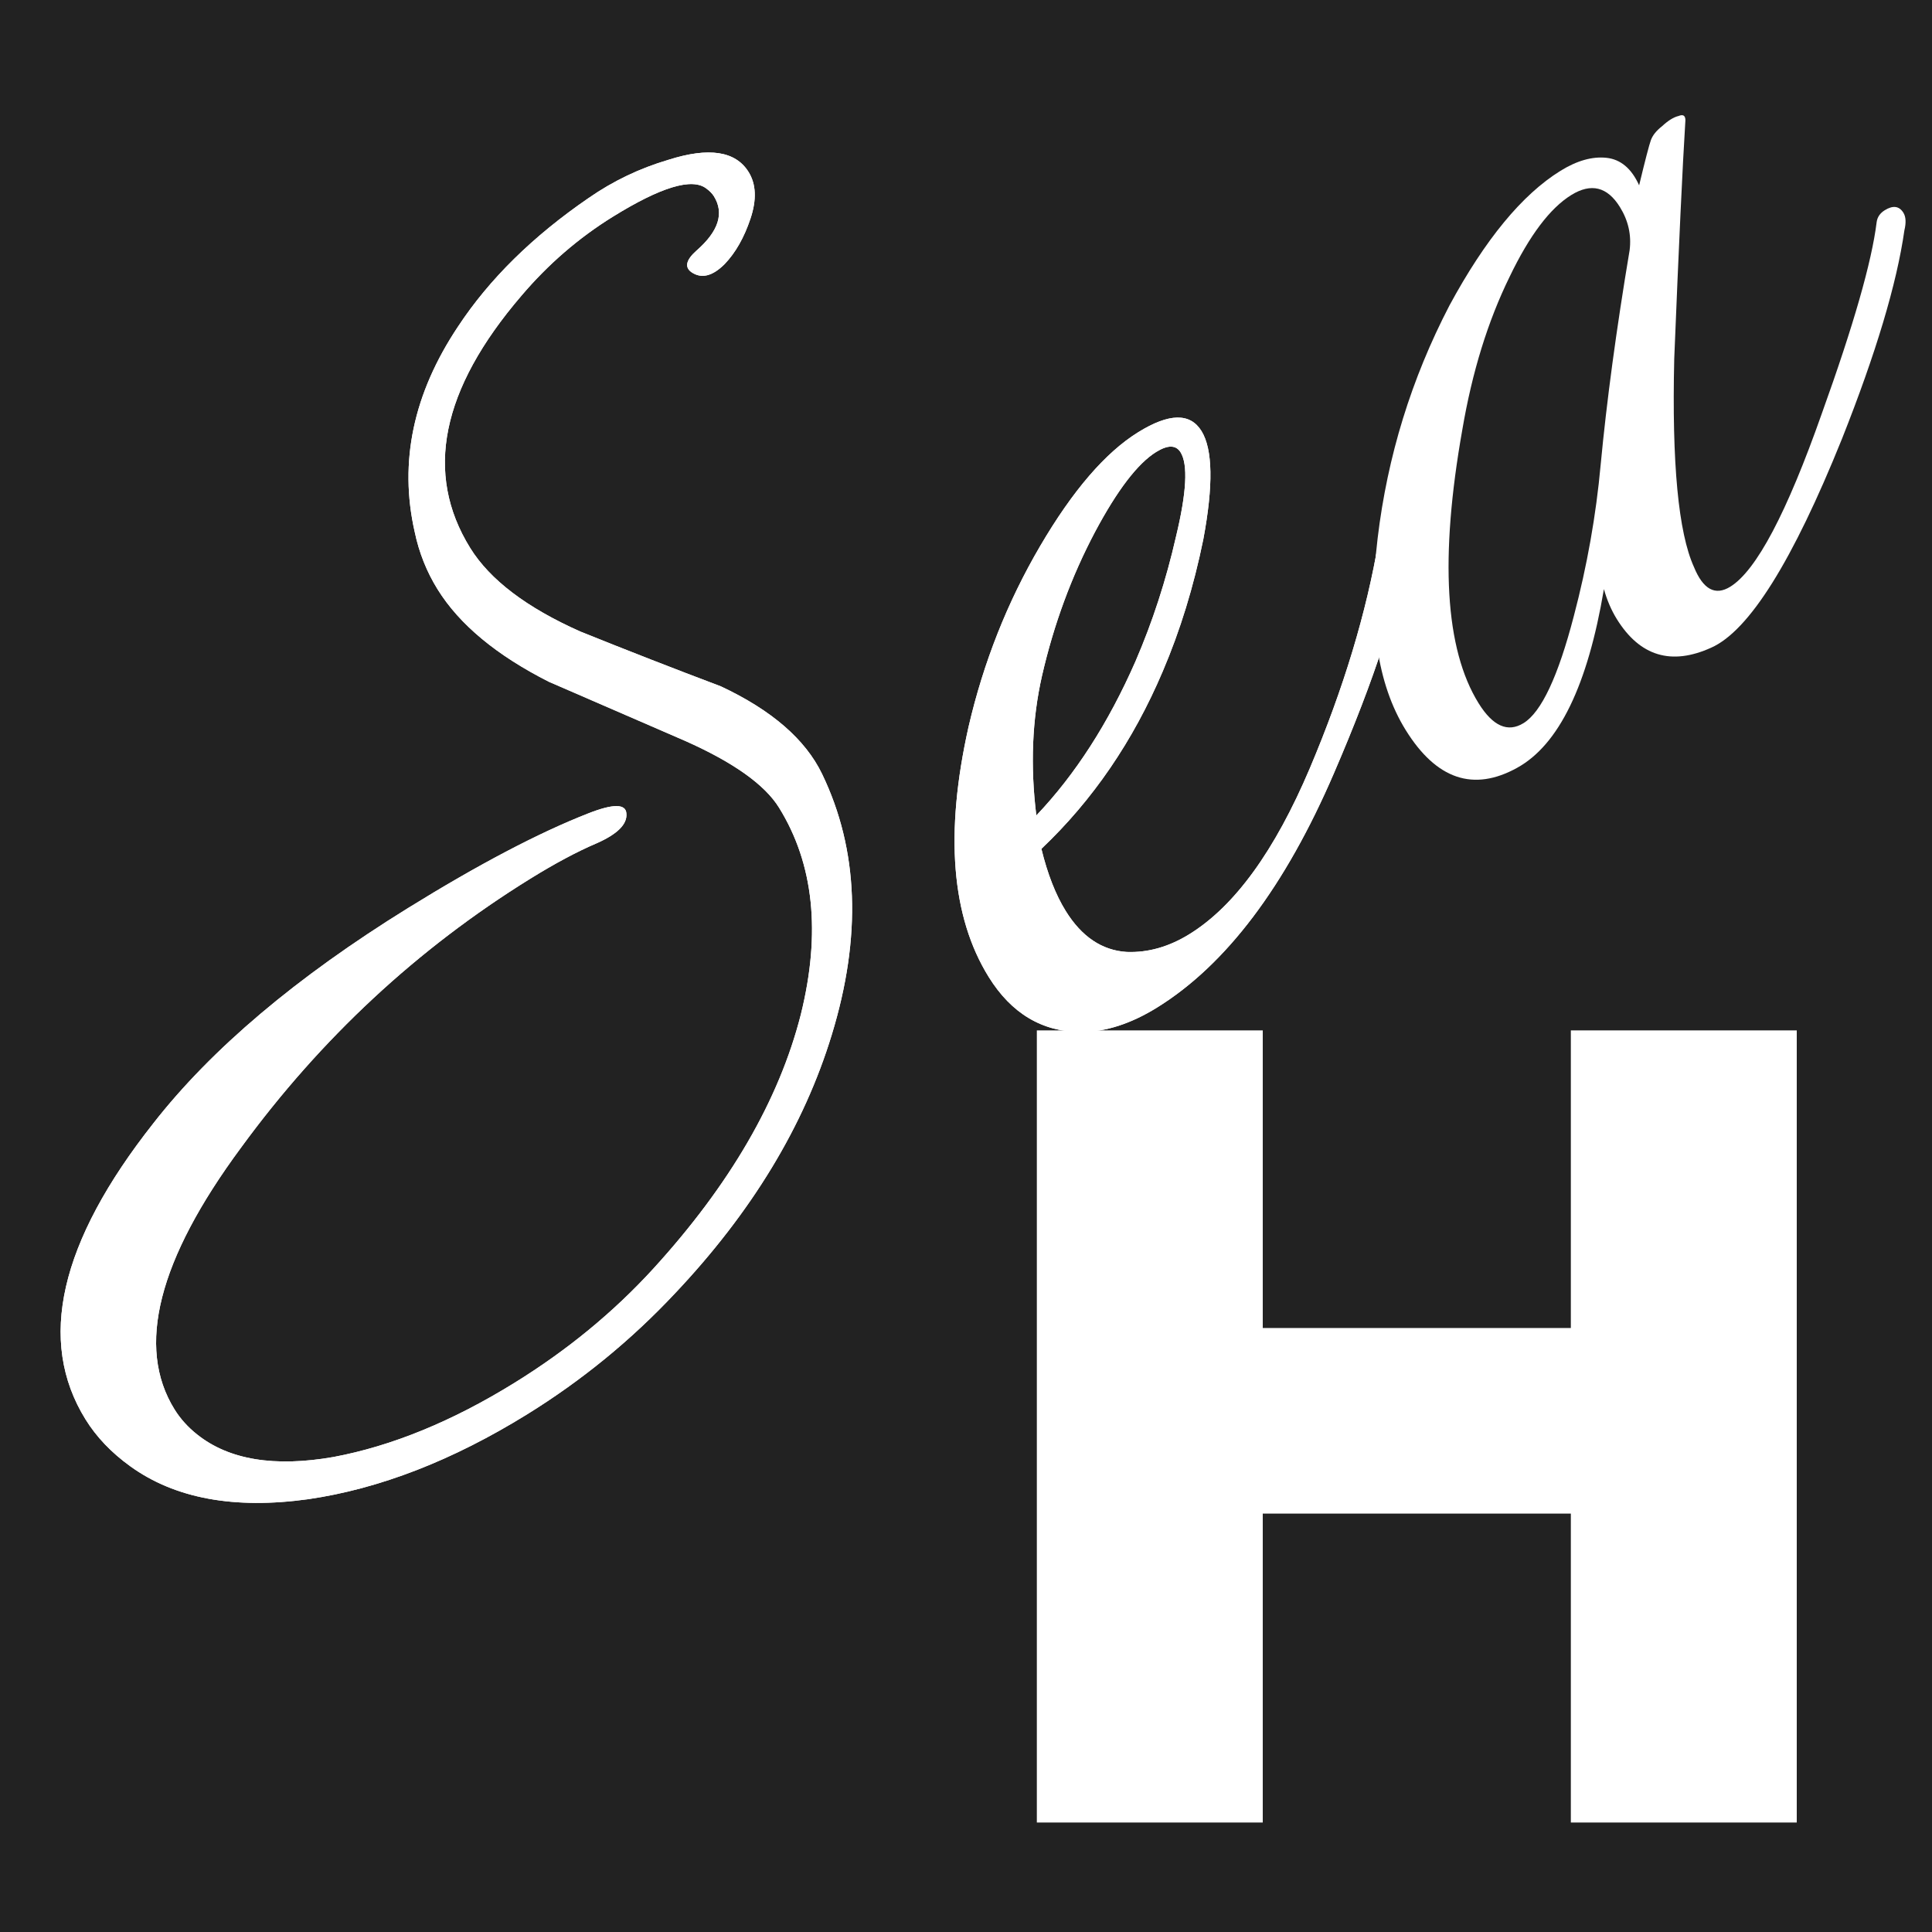 <?xml version="1.0" encoding="UTF-8"?> <svg xmlns="http://www.w3.org/2000/svg" width="300" height="300" viewBox="0 0 300 300" fill="none"><rect x="0" y="0" width="300" height="300" fill="#808080" stroke="none"/><g clip-path="url(#clip0_201_329)"><rect width="300" height="300" fill="#222222"></rect><path d="M243.919 160H279V283H243.919V160ZM196.081 283H161V160H196.081V283ZM246.399 235.03H193.601V206.213H246.399V235.03Z" fill="white"></path><path d="M116.243 26.71C117.416 28.601 117.513 31.012 116.536 33.943C115.559 36.873 114.223 39.227 112.529 41.002C110.623 42.909 108.895 43.325 107.345 42.249C106.268 41.461 106.536 40.351 108.147 38.917C111.583 35.918 112.487 33.105 110.858 30.479C110.597 30.059 110.198 29.652 109.659 29.258C107.441 27.579 102.611 29.042 95.17 33.648C89.855 36.938 85.115 41.035 80.948 45.94C68.491 60.484 65.845 73.534 73.012 85.089C76.074 90.027 81.771 94.351 90.103 98.061C97.359 100.984 104.635 103.822 111.932 106.574C119.815 110.271 125.055 114.806 127.65 120.177C133.322 131.931 133.824 145.431 129.157 160.677C124.843 174.832 116.737 188.209 104.838 200.808C98.021 208.081 90.361 214.349 81.857 219.613C70.27 226.785 58.946 231.178 47.884 232.792C36.373 234.393 27.151 232.687 20.217 227.674C17.289 225.562 14.978 223.14 13.284 220.408C5.727 208.223 9.238 192.892 23.818 174.418C32.84 162.873 46.014 151.738 63.341 141.013C74.29 134.235 83.61 129.338 91.301 126.322C95.2 124.781 97.189 124.786 97.268 126.336C97.412 127.991 95.865 129.53 92.628 130.952C89.604 132.243 86.178 134.073 82.352 136.441C64.812 147.298 49.836 161.221 37.423 178.208C24.543 195.63 21.101 209.174 27.094 218.838C28.006 220.309 29.184 221.615 30.628 222.757C35.562 226.681 42.609 227.843 51.767 226.244C60.861 224.541 70.245 220.695 79.918 214.707C88.103 209.641 95.264 203.754 101.402 197.047C113.318 184.002 120.967 170.835 124.348 157.548C127.499 144.84 126.371 134.126 120.964 125.407C118.749 121.835 113.883 118.377 106.367 115.034C99.324 111.98 92.28 108.925 85.237 105.87C77.094 101.753 71.328 96.962 67.94 91.5C66.246 88.768 65.063 85.793 64.391 82.575C61.936 71.738 64.177 61.119 71.114 50.719C75.963 43.356 82.721 36.702 91.39 30.754C95.193 28.11 99.333 26.128 103.811 24.81C110.08 22.82 114.223 23.453 116.243 26.71Z" fill="white"></path><path d="M216.994 79.702C218.579 79.884 219.16 81.415 218.738 84.292C217.349 93.439 213.484 105.353 207.144 120.036C199.549 137.676 190.383 149.819 179.647 156.464C175.607 158.965 171.685 160.23 167.879 160.26C161.826 160.226 157.041 157.373 153.523 151.7C147.725 142.351 146.683 129.403 150.396 112.857C152.718 102.843 156.414 93.504 161.486 84.841C166.558 76.177 171.645 70.266 176.747 67.108C181.53 64.147 184.802 64.084 186.561 66.921C188.32 69.757 188.416 75.367 186.848 83.752C185.357 91.072 183.262 97.893 180.563 104.216C175.961 115.06 169.676 124.257 161.707 131.806C162.663 135.721 163.923 138.939 165.487 141.46C167.963 145.452 171.116 147.571 174.946 147.817C178.262 147.945 181.514 147.022 184.703 145.048C191.719 140.705 197.946 132.126 203.384 119.31C208.634 106.902 212.2 95.099 214.083 83.903C214.717 80.893 215.688 79.493 216.994 79.702ZM179.535 70.18C176.665 71.956 173.496 76.098 170.029 82.605C166.374 89.52 163.632 96.959 161.805 104.923C160.265 111.692 159.97 118.925 160.92 126.624C166.975 120.258 172.107 112.285 176.314 102.702C178.972 96.55 181.071 90.09 182.61 83.322C184.256 76.488 184.493 72.126 183.32 70.235C182.604 69.079 181.342 69.061 179.535 70.18Z" fill="white"></path><path d="M295.712 35.773C294.529 44.065 291.295 54.862 286.011 68.164C278.364 87.145 271.602 97.945 265.725 100.565C259.529 103.383 254.639 101.903 251.056 96.126C250.209 94.76 249.542 93.21 249.055 91.476C246.545 106.405 242.056 115.652 235.589 119.219C228.803 122.984 223.032 121.032 218.276 113.363C213.846 106.22 212.394 96.288 213.92 83.567C215.446 70.847 219.16 58.808 225.061 47.45C230.609 37.183 236.36 30.207 242.313 26.523C244.864 24.944 247.242 24.271 249.447 24.505C251.651 24.74 253.344 26.164 254.523 28.777C255.47 24.848 256.078 22.508 256.349 21.759C256.62 21.01 257.201 20.287 258.093 19.59C259.026 18.721 259.876 18.195 260.644 18.01C261.347 17.721 261.702 17.937 261.709 18.66C261.263 25.768 260.685 38.12 259.975 55.714C259.594 71.941 260.616 82.721 263.04 88.053C264.463 91.534 266.344 92.55 268.682 91.102C272.722 88.602 277.459 79.636 282.894 64.206C287.811 50.55 290.647 40.653 291.402 34.516C291.501 33.728 291.923 33.103 292.667 32.643C293.943 31.853 294.906 31.984 295.558 33.034C295.949 33.664 296 34.578 295.712 35.773ZM253.047 38.85C253.345 36.485 252.843 34.251 251.54 32.15C249.585 28.999 247.067 28.377 243.984 30.285C240.689 32.325 237.5 36.553 234.417 42.967C231.04 49.856 228.591 57.768 227.072 66.704C223.54 86.626 224.38 100.789 229.592 109.193C231.807 112.765 234.137 113.794 236.582 112.281C239.346 110.57 241.945 105.036 244.379 95.679C246.444 87.859 247.834 80.02 248.551 72.162C249.484 62.281 250.982 51.176 253.047 38.85Z" fill="white"></path><path d="M116.243 26.71C117.416 28.601 117.513 31.012 116.536 33.943C115.559 36.873 114.223 39.227 112.529 41.002C110.623 42.909 108.895 43.325 107.345 42.249C106.268 41.461 106.536 40.351 108.147 38.917C111.583 35.918 112.487 33.105 110.858 30.479C110.597 30.059 110.198 29.652 109.659 29.258C107.441 27.579 102.611 29.042 95.17 33.648C89.855 36.938 85.115 41.035 80.948 45.94C68.491 60.484 65.845 73.534 73.012 85.089C76.074 90.027 81.771 94.351 90.103 98.061C97.359 100.984 104.635 103.822 111.932 106.574C119.815 110.271 125.055 114.806 127.65 120.177C133.322 131.931 133.824 145.431 129.157 160.677C124.843 174.832 116.737 188.209 104.838 200.808C98.021 208.081 90.361 214.349 81.857 219.613C70.27 226.785 58.946 231.178 47.884 232.792C36.373 234.393 27.151 232.687 20.217 227.674C17.289 225.562 14.978 223.14 13.284 220.408C5.727 208.223 9.238 192.892 23.818 174.418C32.84 162.873 46.014 151.738 63.341 141.013C74.29 134.235 83.61 129.338 91.301 126.322C95.2 124.781 97.189 124.786 97.268 126.336C97.412 127.991 95.865 129.53 92.628 130.952C89.604 132.243 86.178 134.073 82.352 136.441C64.812 147.298 49.836 161.221 37.423 178.208C24.543 195.63 21.101 209.174 27.094 218.838C28.006 220.309 29.184 221.615 30.628 222.757C35.562 226.681 42.609 227.843 51.767 226.244C60.861 224.541 70.245 220.695 79.918 214.707C88.103 209.641 95.264 203.754 101.402 197.047C113.318 184.002 120.967 170.835 124.348 157.548C127.499 144.84 126.371 134.126 120.964 125.407C118.749 121.835 113.883 118.377 106.367 115.034C99.324 111.98 92.28 108.925 85.237 105.87C77.094 101.753 71.328 96.962 67.94 91.5C66.246 88.768 65.063 85.793 64.391 82.575C61.936 71.738 64.177 61.119 71.114 50.719C75.963 43.356 82.721 36.702 91.39 30.754C95.193 28.11 99.333 26.128 103.811 24.81C110.08 22.82 114.223 23.453 116.243 26.71Z" fill="white"></path><path d="M216.994 79.702C218.579 79.884 219.16 81.415 218.738 84.292C217.349 93.439 213.484 105.353 207.144 120.036C199.549 137.676 190.383 149.819 179.647 156.464C175.607 158.965 171.685 160.23 167.879 160.26C161.826 160.226 157.041 157.373 153.523 151.7C147.725 142.351 146.683 129.403 150.396 112.857C152.718 102.843 156.414 93.504 161.486 84.841C166.558 76.177 171.645 70.266 176.747 67.108C181.53 64.147 184.802 64.084 186.561 66.921C188.32 69.757 188.416 75.367 186.848 83.752C185.357 91.072 183.262 97.893 180.563 104.216C175.961 115.06 169.676 124.257 161.707 131.806C162.663 135.721 163.923 138.939 165.487 141.46C167.963 145.452 171.116 147.571 174.946 147.817C178.262 147.945 181.514 147.022 184.703 145.048C191.719 140.705 197.946 132.126 203.384 119.31C208.634 106.902 212.2 95.099 214.083 83.903C214.717 80.893 215.688 79.493 216.994 79.702ZM179.535 70.18C176.665 71.956 173.496 76.098 170.029 82.605C166.374 89.52 163.632 96.959 161.805 104.923C160.265 111.692 159.97 118.925 160.92 126.624C166.975 120.258 172.107 112.285 176.314 102.702C178.972 96.55 181.071 90.09 182.61 83.322C184.256 76.488 184.493 72.126 183.32 70.235C182.604 69.079 181.342 69.061 179.535 70.18Z" fill="white"></path></g><defs><clipPath id="clip0_201_329"><rect width="300" height="300" fill="white"></rect></clipPath></defs></svg> 